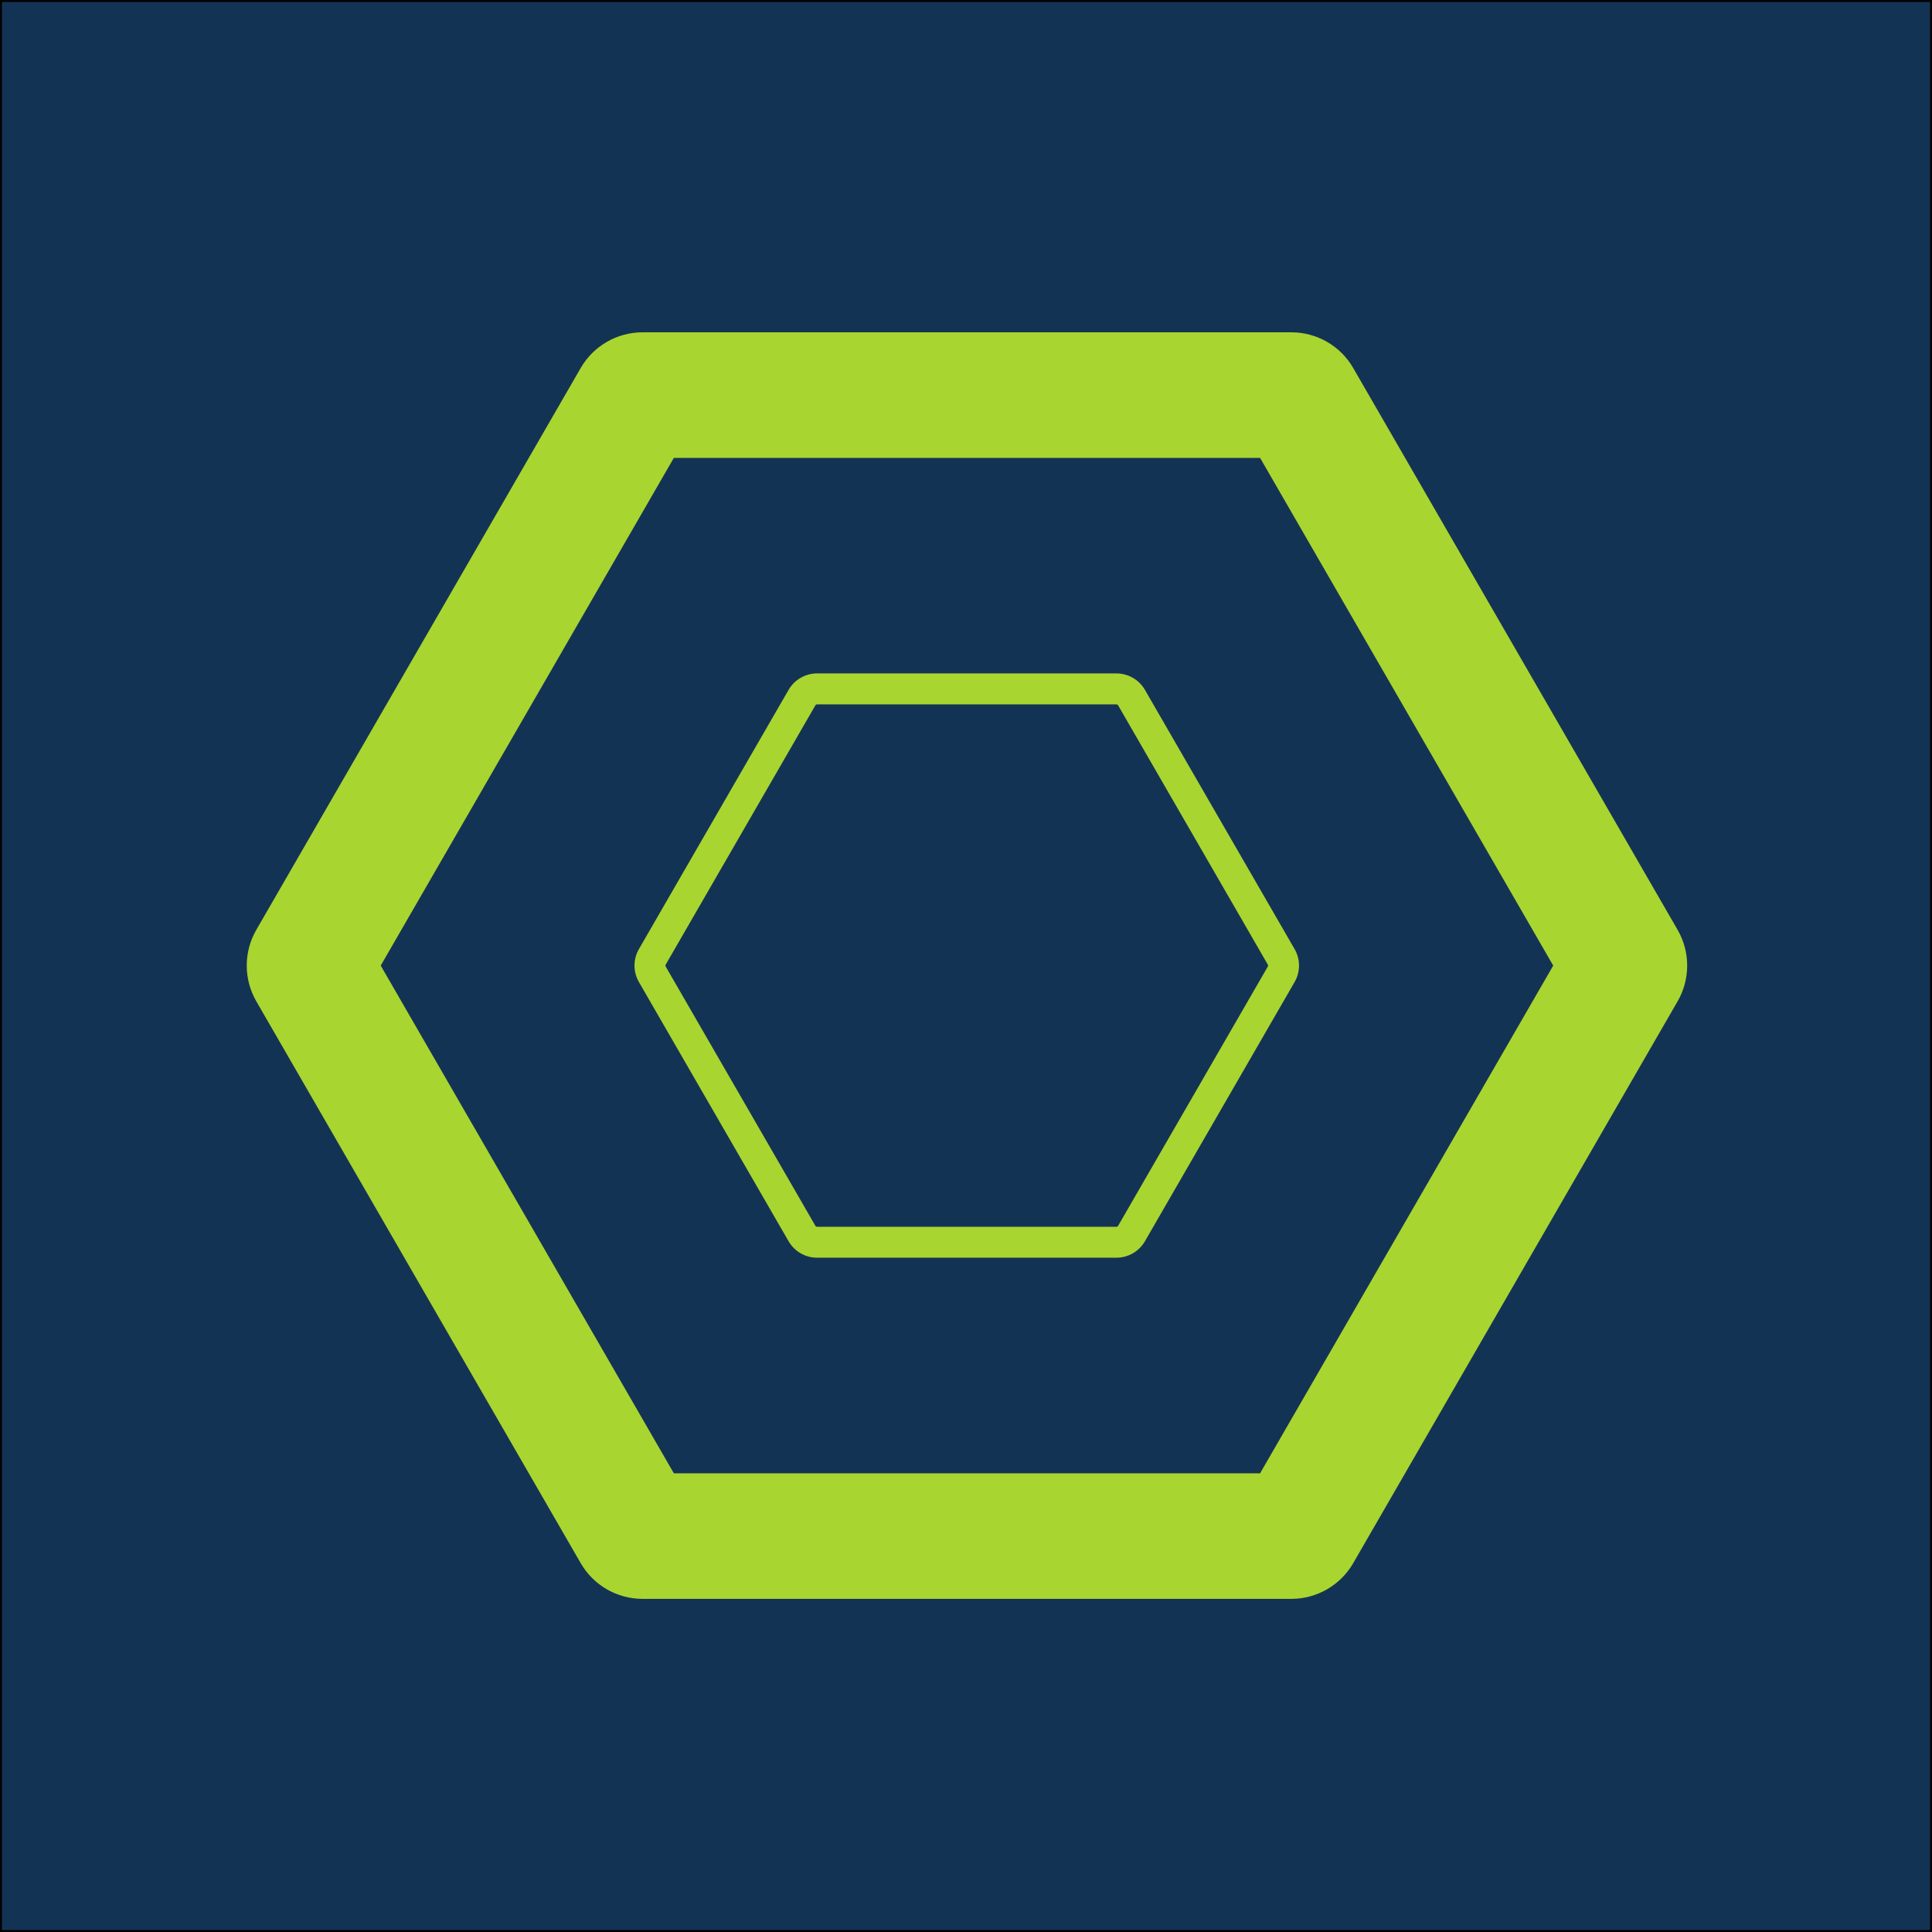 <?xml version="1.0" encoding="UTF-8"?>
<svg id="Ebene_1" data-name="Ebene 1" xmlns="http://www.w3.org/2000/svg" width="1000" height="1000" viewBox="0 0 1000 1000">
  <defs>
    <style>
      .cls-1 {
        fill: #a9d530;
      }

      .cls-2 {
        fill: #133355;
      }
    </style>
  </defs>
  <g>
    <rect class="cls-2" x=".5" y=".5" width="999" height="999"/>
    <path d="m999,1v998H1V1h998m1-1H0v1000h1000V0h0Z"/>
  </g>
  <path class="cls-1" d="m652.22,237l151.72,262.79-151.72,262.79h-303.44l-151.72-262.79,151.72-262.79h303.44m16.18-65h-335.81c-13.21,0-25.41,7.05-32.02,18.48l-167.91,290.82c-6.6,11.44-6.6,25.53,0,36.97l167.91,290.82c6.6,11.44,18.81,18.48,32.02,18.48h335.81c13.21,0,25.41-7.05,32.02-18.48l167.91-290.82c6.6-11.44,6.6-25.53,0-36.97l-167.91-290.82c-6.6-11.44-18.81-18.48-32.02-18.48h0Z"/>
  <path class="cls-1" d="m577.85,364.59c.37,0,.71.2.9.52l77.46,134.16c.18.32.18.72,0,1.03l-77.46,134.16c-.18.32-.53.52-.9.52h-154.92c-.37,0-.71-.2-.9-.52l-77.46-134.16c-.18-.32-.18-.72,0-1.03l77.46-134.17c.18-.32.53-.52.9-.52h154.92m0-16.02h-154.92c-6.09,0-11.72,3.25-14.77,8.53l-77.46,134.16c-3.05,5.28-3.05,11.78,0,17.05l77.46,134.16c3.05,5.28,8.68,8.53,14.77,8.53h154.92c6.09,0,11.72-3.25,14.77-8.53l77.46-134.16c3.05-5.28,3.05-11.78,0-17.05l-77.46-134.16c-3.05-5.28-8.68-8.53-14.77-8.53h0Z"/>
</svg>